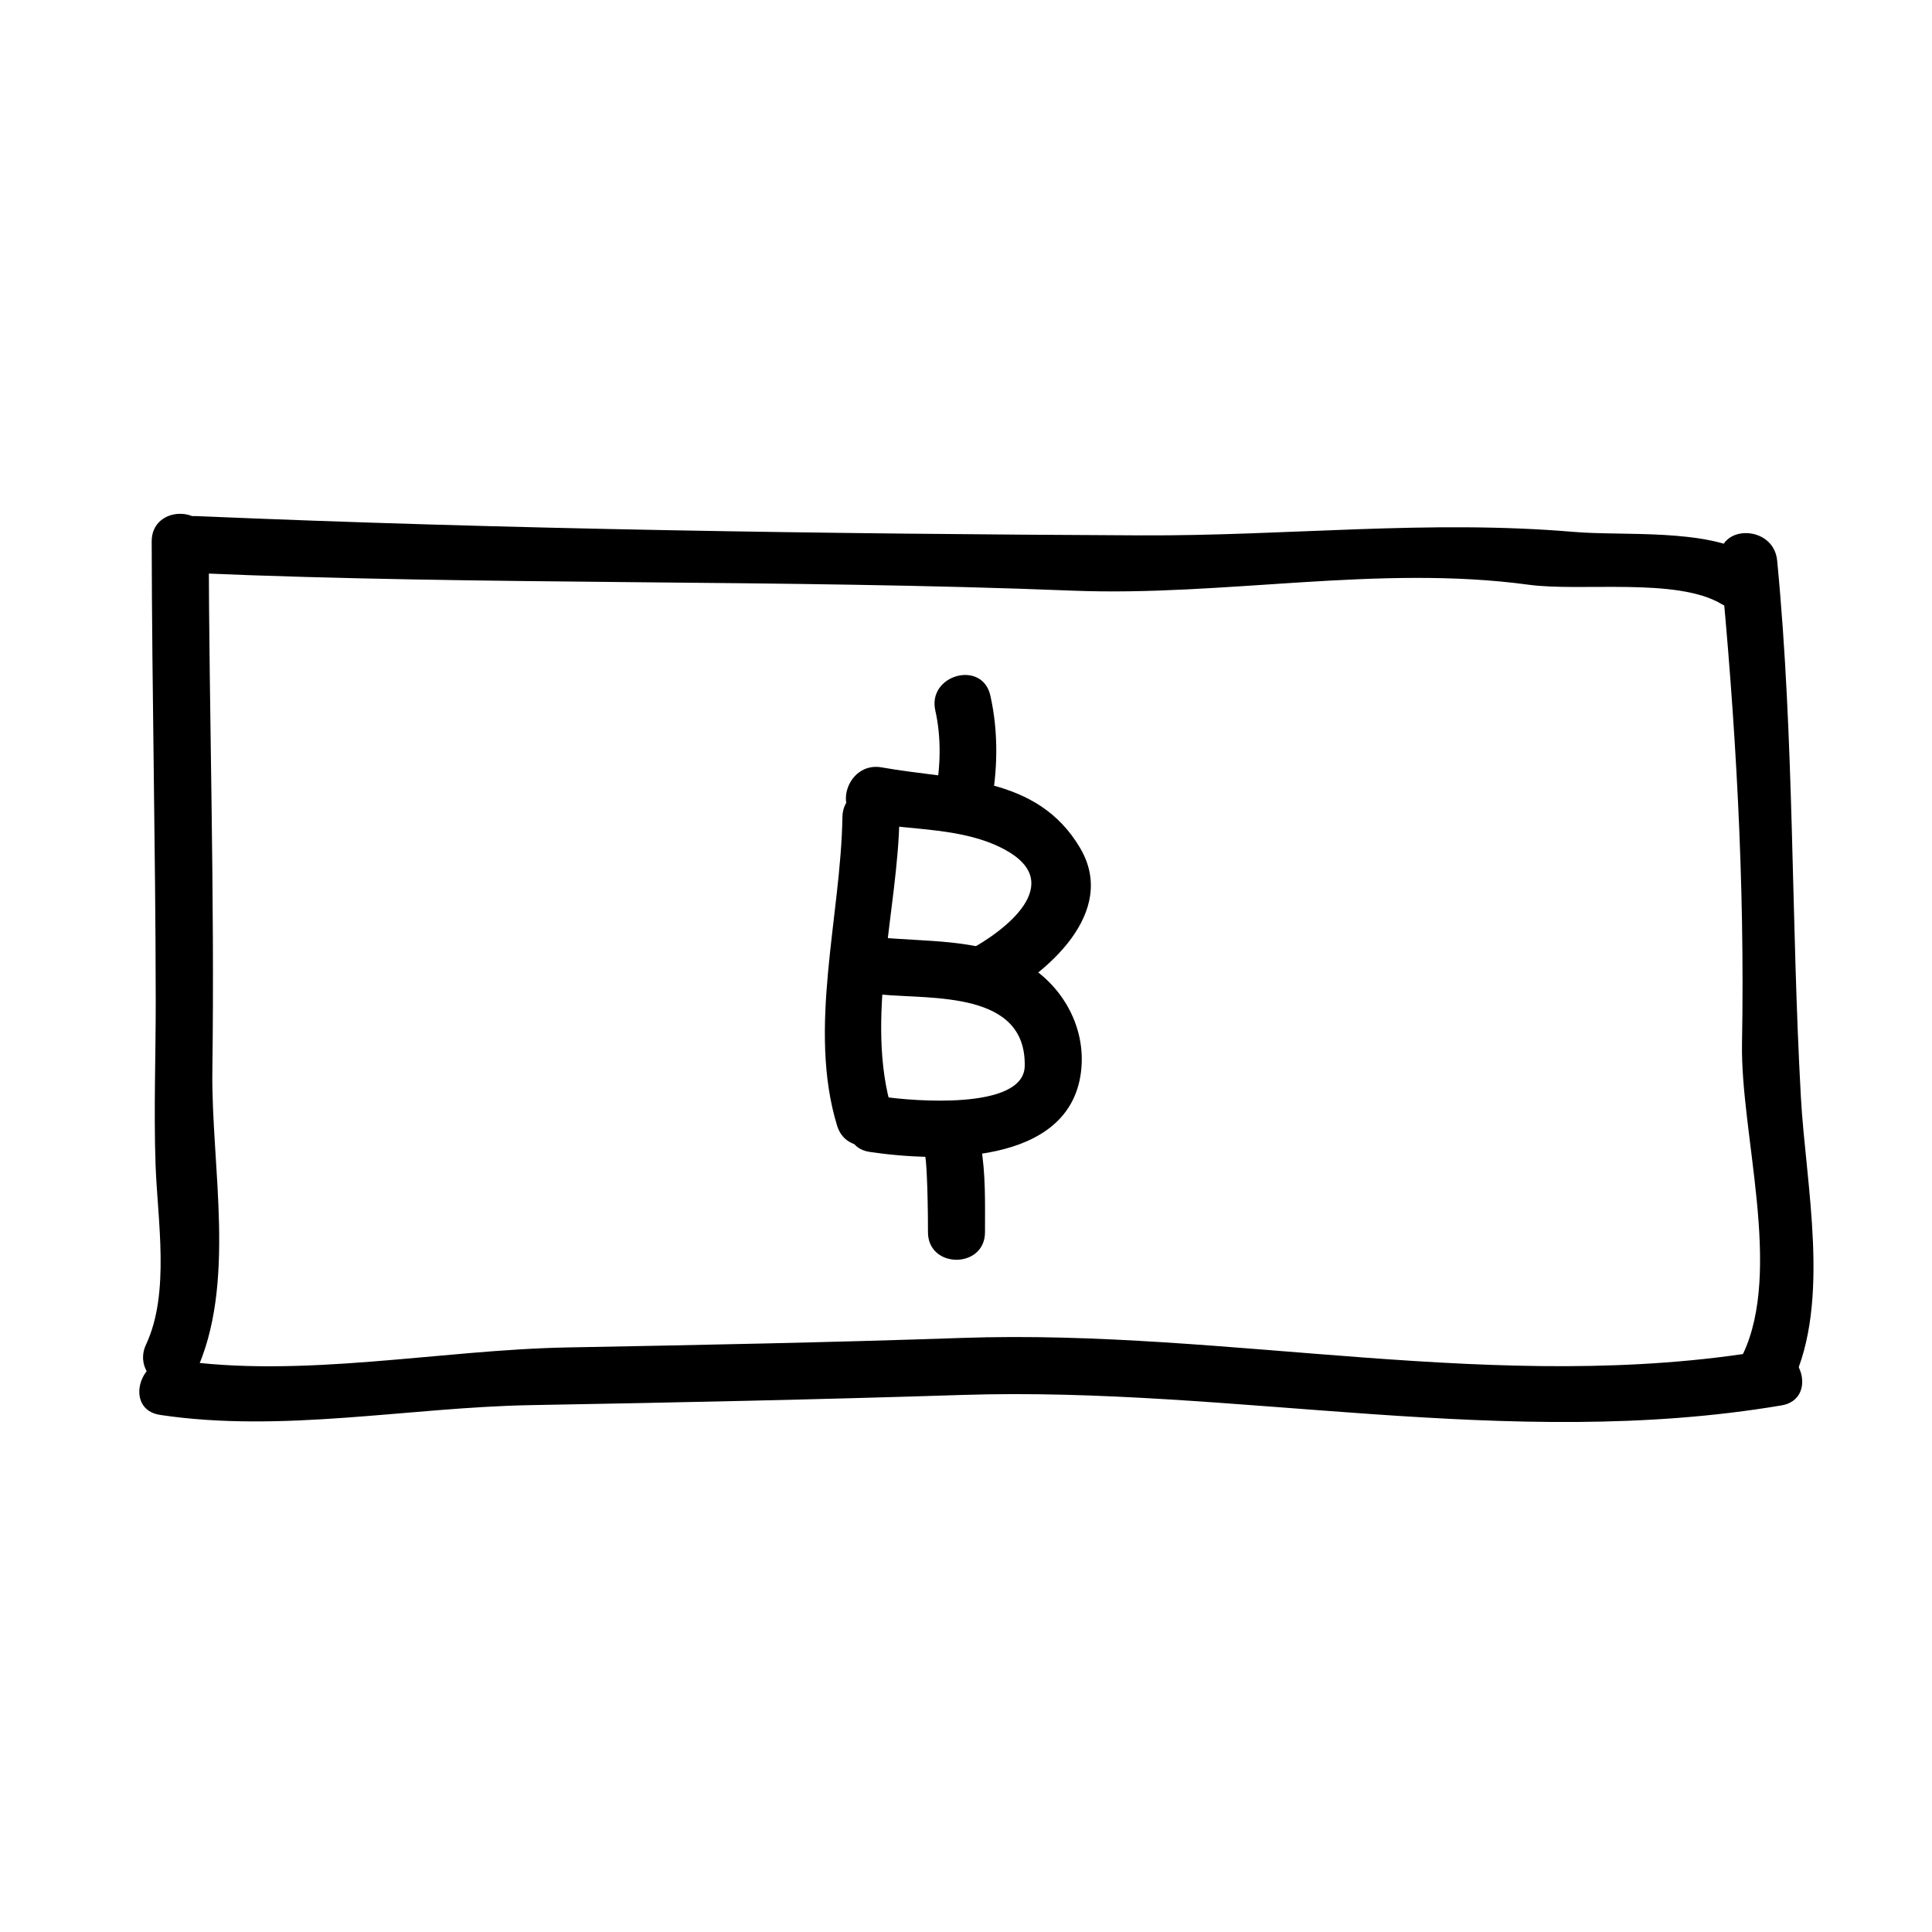 <?xml version="1.0" encoding="UTF-8"?>
<!-- Uploaded to: ICON Repo, www.svgrepo.com, Generator: ICON Repo Mixer Tools -->
<svg fill="#000000" width="800px" height="800px" version="1.1" viewBox="144 144 512 512" xmlns="http://www.w3.org/2000/svg">
 <g>
  <path d="m184.2 287.48c0.078 40.531 1.02 81.055 1.07 121.59 0.016 14.484-0.539 28.969-0.051 43.449 0.5 14.664 3.918 34.098-2.516 47.785-4.117 8.766 8.914 16.445 13.055 7.629 11.082-23.602 4.172-54.949 4.519-80.277 0.648-46.719-0.875-93.453-0.969-140.18-0.016-9.746-15.133-9.746-15.109 0.004z"/>
  <path d="m599.84 292.52c4.141 42.742 6.586 85.02 5.812 127.97-0.43 23.93 10.801 60.07 0.258 82.336-4.144 8.758 8.883 16.434 13.055 7.629 10.289-21.719 3.578-52.527 2.297-75.551-2.648-47.57-1.688-94.758-6.301-142.38-0.941-9.613-16.062-9.703-15.121 0z"/>
  <path d="m195.96 295.88c77.398 3.305 154.89 1.562 232.3 4.648 40.172 1.602 81.02-6.977 120.87-1.566 13.859 1.883 39.258-1.988 51.098 5.117 8.379 5.027 15.973-8.039 7.629-13.055-11.758-7.059-33.605-4.938-46.805-6.066-38.648-3.293-75.98 1.109-114.65 0.922-83.238-0.387-167.27-1.562-250.45-5.113-9.75-0.414-9.711 14.703 0 15.113z"/>
  <path d="m186.39 518.96c32.41 4.867 65.762-2.004 98.402-2.59 38.066-0.676 76.129-1.473 114.19-2.695 72.578-2.336 144.88 14.988 217.15 2.766 9.594-1.621 5.512-16.184-4.019-14.574-70.75 11.965-142.04-5.762-213.12-3.305-34.863 1.203-69.742 1.879-104.62 2.523-33.848 0.629-70.484 8.328-103.95 3.301-9.535-1.43-13.633 13.133-4.023 14.574z"/>
  <path d="m367.25 360.54c-0.414 26.305-9.273 56.039-1.41 81.777 2.836 9.297 17.426 5.332 14.574-4.019-7.344-24.035 1.566-53.09 1.949-77.758 0.152-9.754-14.961-9.738-15.113 0z"/>
  <path d="m374.48 449.27c18.176 2.691 52.836 3.641 55.984-21.105 1.598-12.539-5.684-24.5-16.812-29.887-11.191-5.41-24.25-4.695-36.32-5.84-9.703-0.922-9.617 14.203 0 15.113 13.719 1.301 38.637-0.984 38.23 18.977-0.242 11.859-30.234 9.176-37.059 8.168-9.535-1.41-13.641 13.156-4.023 14.574z"/>
  <path d="m373.64 361.94c11.98 2.16 25.574 1.289 36.527 7.152 16.828 9.008-0.023 21.785-9.777 26.895-8.637 4.527-0.992 17.574 7.633 13.055 13.391-7.023 32.293-23.211 22.227-40.301-11.43-19.406-33.156-17.875-52.582-21.375-9.539-1.719-13.609 12.852-4.027 14.574z"/>
  <path d="m391.87 332.32c1.594 7.031 1.438 14.969 0 22.012-1.941 9.516 12.629 13.566 14.574 4.019 1.996-9.789 2.215-20.273 0-30.047-2.156-9.508-16.723-5.477-14.574 4.016z"/>
  <path d="m389.35 451.55c0.301 1.723-0.191-1.918 0.031 0.328 0.105 1.082 0.156 2.172 0.215 3.254 0.121 2.211 0.176 4.422 0.227 6.637 0.074 2.926 0.098 5.844 0.098 8.766 0 9.75 15.113 9.75 15.113 0 0-7.617 0.215-15.477-1.109-23-0.715-4.062-5.613-6.293-9.297-5.273-4.242 1.164-5.992 5.238-5.277 9.289z"/>
 </g>
</svg>